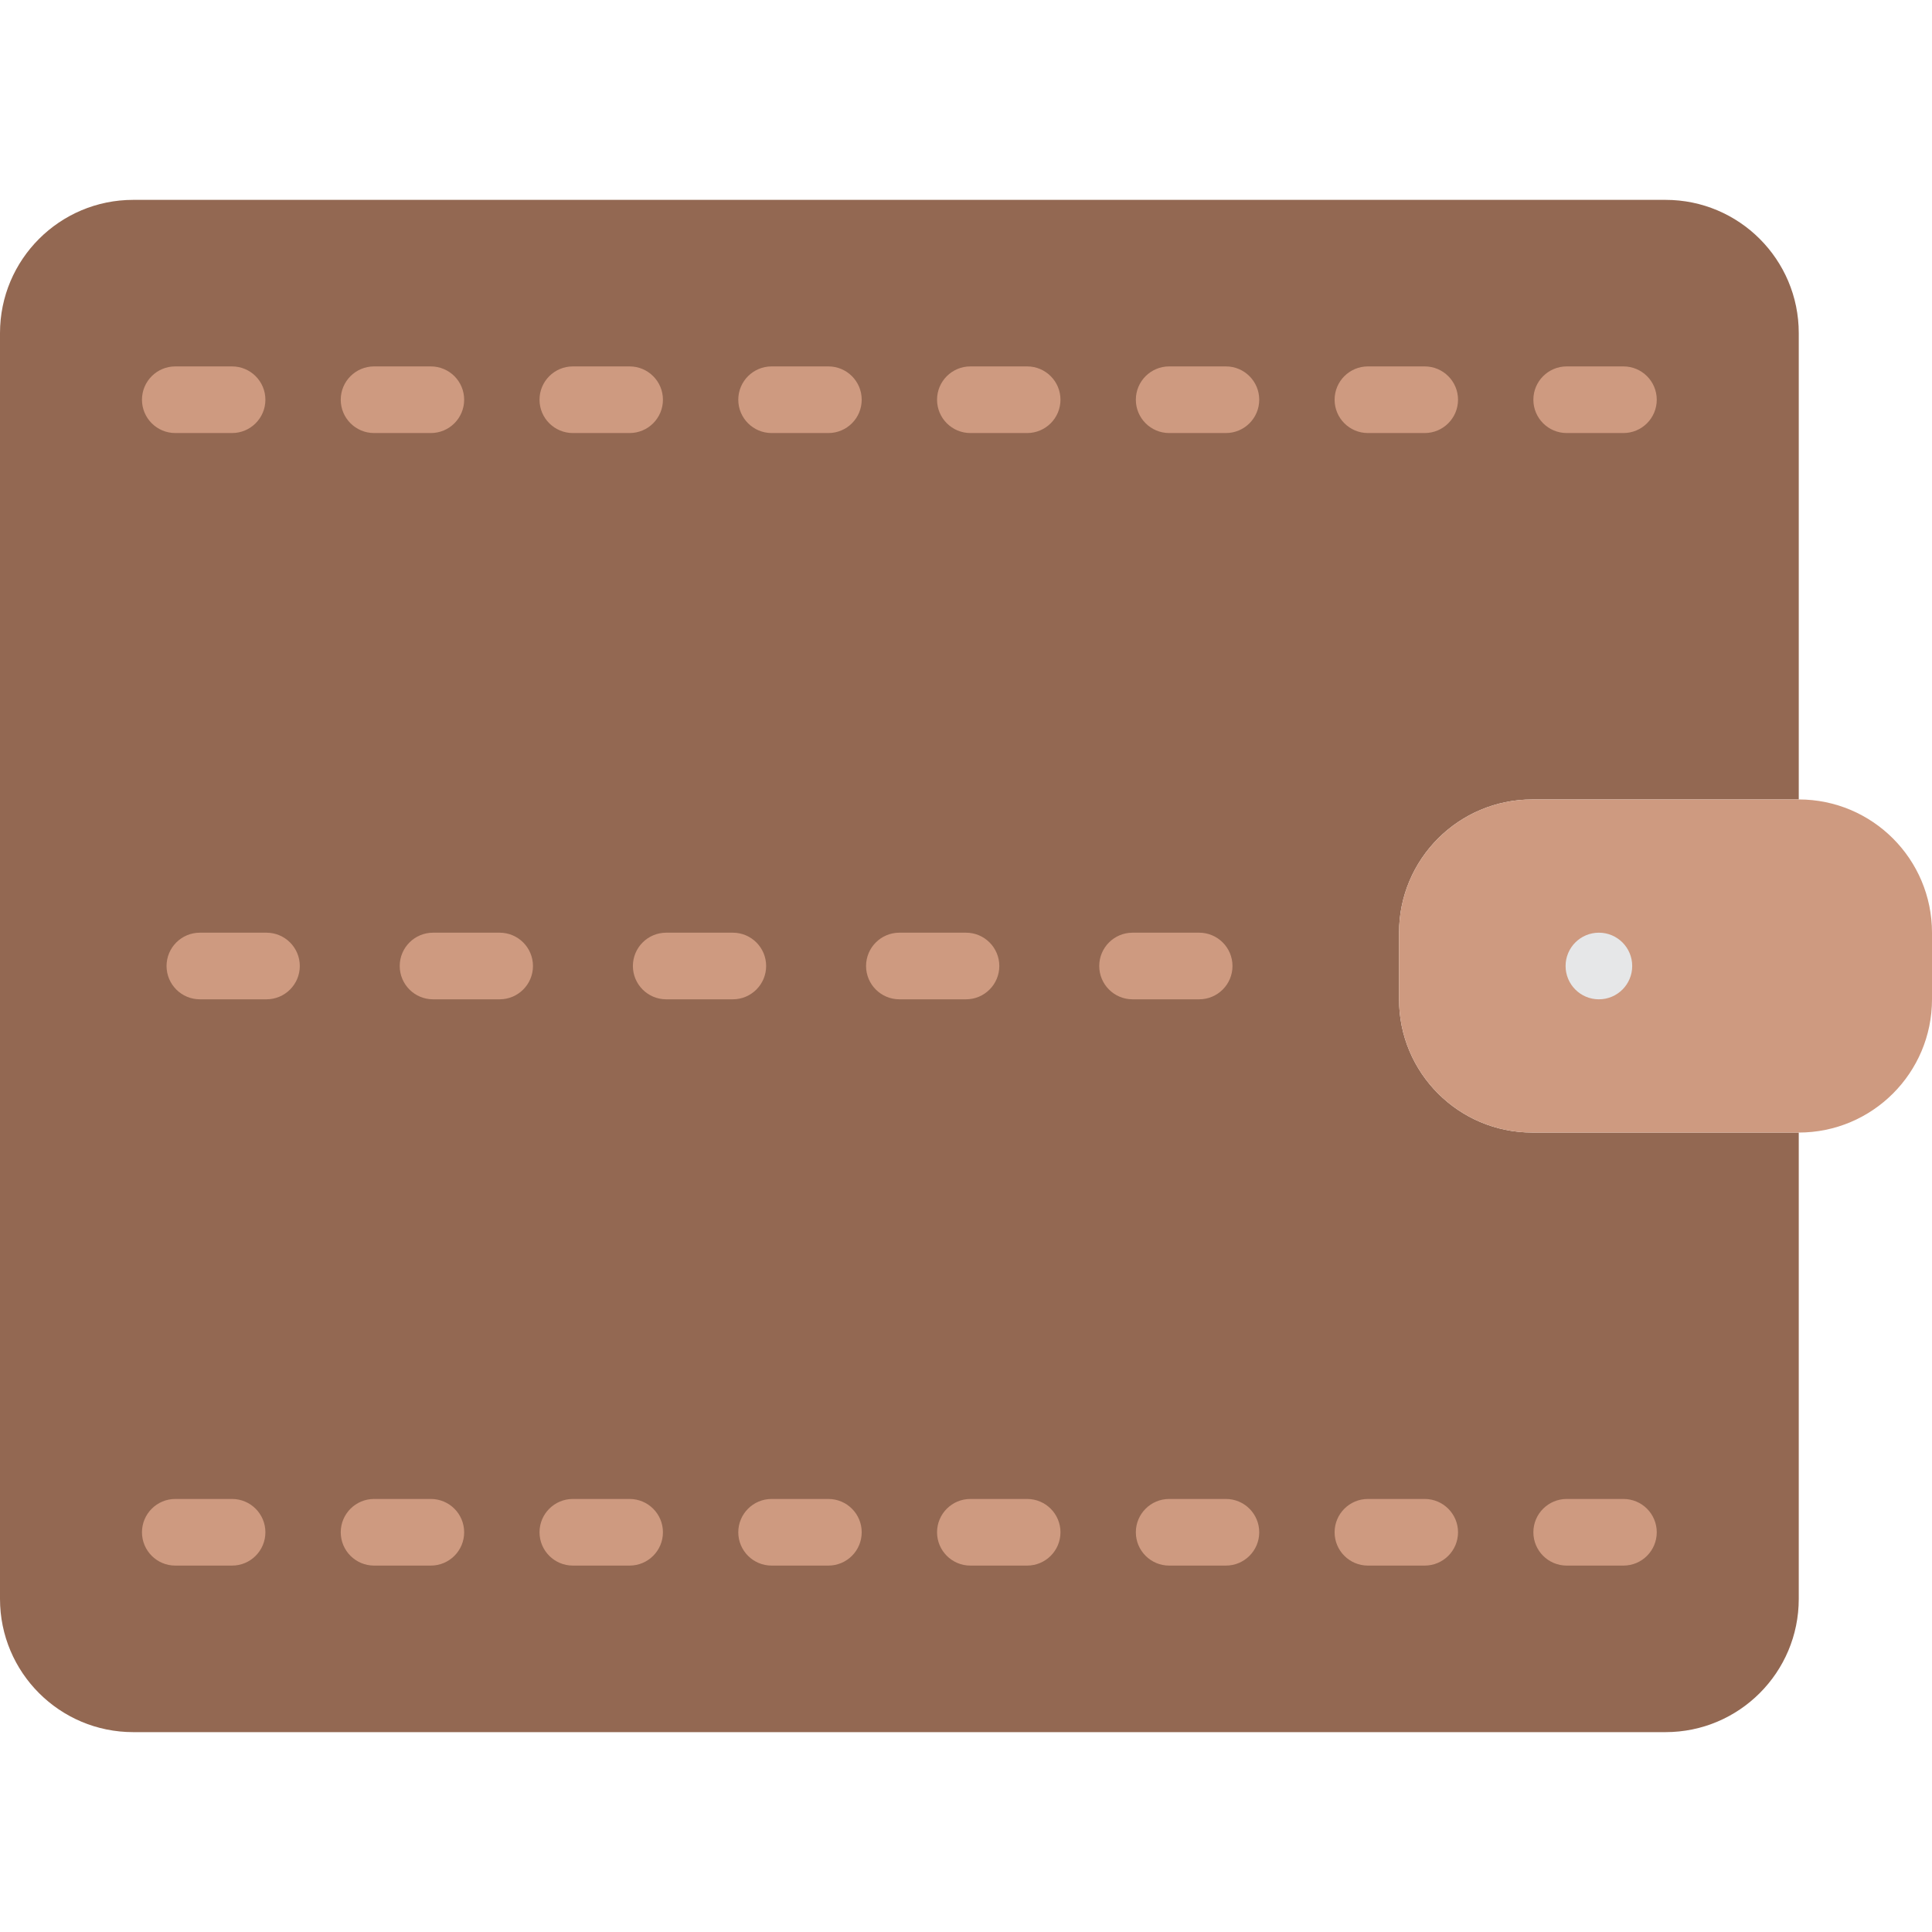 <?xml version="1.0" encoding="iso-8859-1"?>
<!-- Uploaded to: SVG Repo, www.svgrepo.com, Generator: SVG Repo Mixer Tools -->
<svg height="800px" width="800px" version="1.1" id="Layer_1" xmlns="http://www.w3.org/2000/svg" xmlns:xlink="http://www.w3.org/1999/xlink" 
	 viewBox="0 0 512 512" xml:space="preserve">
<g>
	<path style="fill:#936852;" d="M406.069,300.138c-19.5,0-35.31-15.81-35.31-35.31v-17.655c0-19.5,15.81-35.31,35.31-35.31h52.966
		h17.655V88.276c0-19.5-15.81-35.31-35.31-35.31H35.31C15.81,52.966,0,68.776,0,88.276v335.448c0,19.5,15.81,35.31,35.31,35.31
		h406.069c19.5,0,35.31-15.81,35.31-35.31V300.138h-17.655H406.069z"/>
	<g>
		<path style="fill:#CE9A80;" d="M476.69,300.138h-70.621c-19.5,0-35.31-15.81-35.31-35.31v-17.655c0-19.5,15.81-35.31,35.31-35.31
			h70.621c19.5,0,35.31,15.81,35.31,35.31v17.655C512,284.328,496.19,300.138,476.69,300.138"/>
		<path style="fill:#CE9A80;" d="M61.504,114.759H46.453c-4.873,0-8.828-3.955-8.828-8.828c0-4.873,3.955-8.828,8.828-8.828h15.051
			c4.873,0,8.828,3.955,8.828,8.828C70.332,110.804,66.377,114.759,61.504,114.759 M114.179,114.759H99.128
			c-4.873,0-8.828-3.955-8.828-8.828c0-4.873,3.955-8.828,8.828-8.828h15.051c4.882,0,8.828,3.955,8.828,8.828
			C123.006,110.804,119.06,114.759,114.179,114.759"/>
		<path style="fill:#CE9A80;" d="M166.858,114.759h-15.051c-4.873,0-8.828-3.955-8.828-8.828c0-4.873,3.955-8.828,8.828-8.828
			h15.051c4.873,0,8.828,3.955,8.828,8.828C175.686,110.804,171.731,114.759,166.858,114.759 M219.532,114.759h-15.051
			c-4.873,0-8.828-3.955-8.828-8.828c0-4.873,3.955-8.828,8.828-8.828h15.051c4.882,0,8.828,3.955,8.828,8.828
			C228.36,110.804,224.414,114.759,219.532,114.759 M272.207,114.759h-15.051c-4.873,0-8.828-3.955-8.828-8.828
			c0-4.873,3.955-8.828,8.828-8.828h15.051c4.873,0,8.828,3.955,8.828,8.828C281.034,110.804,277.079,114.759,272.207,114.759
			 M324.881,114.759h-15.042c-4.873,0-8.828-3.955-8.828-8.828c0-4.873,3.955-8.828,8.828-8.828h15.042
			c4.882,0,8.828,3.955,8.828,8.828C333.708,110.804,329.762,114.759,324.881,114.759 M377.564,114.759h-15.051
			c-4.882,0-8.828-3.955-8.828-8.828c0-4.873,3.946-8.828,8.828-8.828h15.051c4.873,0,8.828,3.955,8.828,8.828
			C386.391,110.804,382.437,114.759,377.564,114.759 M430.229,114.759h-15.042c-4.873,0-8.828-3.955-8.828-8.828
			c0-4.873,3.955-8.828,8.828-8.828h15.042c4.882,0,8.828,3.955,8.828,8.828C439.057,110.804,435.111,114.759,430.229,114.759"/>
		<path style="fill:#CE9A80;" d="M70.621,264.828H52.966c-4.873,0-8.828-3.955-8.828-8.828s3.955-8.828,8.828-8.828h17.655
			c4.873,0,8.828,3.955,8.828,8.828S75.494,264.828,70.621,264.828 M132.414,264.828h-17.655c-4.873,0-8.828-3.955-8.828-8.828
			s3.955-8.828,8.828-8.828h17.655c4.873,0,8.828,3.955,8.828,8.828S137.287,264.828,132.414,264.828"/>
		<path style="fill:#CE9A80;" d="M194.207,264.828h-17.655c-4.873,0-8.828-3.955-8.828-8.828s3.955-8.828,8.828-8.828h17.655
			c4.873,0,8.828,3.955,8.828,8.828S199.08,264.828,194.207,264.828 M256,264.828h-17.655c-4.873,0-8.828-3.955-8.828-8.828
			s3.955-8.828,8.828-8.828H256c4.873,0,8.828,3.955,8.828,8.828S260.873,264.828,256,264.828 M317.793,264.828h-17.655
			c-4.873,0-8.828-3.955-8.828-8.828s3.955-8.828,8.828-8.828h17.655c4.873,0,8.828,3.955,8.828,8.828
			S322.666,264.828,317.793,264.828"/>
		<path style="fill:#CE9A80;" d="M61.504,414.897H46.453c-4.873,0-8.828-3.955-8.828-8.828s3.955-8.828,8.828-8.828h15.051
			c4.873,0,8.828,3.955,8.828,8.828S66.377,414.897,61.504,414.897 M114.179,414.897H99.128c-4.873,0-8.828-3.955-8.828-8.828
			s3.955-8.828,8.828-8.828h15.051c4.882,0,8.828,3.955,8.828,8.828S119.06,414.897,114.179,414.897"/>
		<path style="fill:#CE9A80;" d="M166.858,414.897h-15.051c-4.873,0-8.828-3.955-8.828-8.828s3.955-8.828,8.828-8.828h15.051
			c4.873,0,8.828,3.955,8.828,8.828S171.731,414.897,166.858,414.897 M219.532,414.897h-15.051c-4.873,0-8.828-3.955-8.828-8.828
			s3.955-8.828,8.828-8.828h15.051c4.882,0,8.828,3.955,8.828,8.828S224.414,414.897,219.532,414.897 M272.207,414.897h-15.051
			c-4.873,0-8.828-3.955-8.828-8.828s3.955-8.828,8.828-8.828h15.051c4.873,0,8.828,3.955,8.828,8.828
			S277.079,414.897,272.207,414.897 M324.881,414.897h-15.042c-4.873,0-8.828-3.955-8.828-8.828s3.955-8.828,8.828-8.828h15.042
			c4.882,0,8.828,3.955,8.828,8.828S329.762,414.897,324.881,414.897 M377.564,414.897h-15.051c-4.882,0-8.828-3.955-8.828-8.828
			s3.946-8.828,8.828-8.828h15.051c4.873,0,8.828,3.955,8.828,8.828S382.437,414.897,377.564,414.897 M430.229,414.897h-15.042
			c-4.873,0-8.828-3.955-8.828-8.828s3.955-8.828,8.828-8.828h15.042c4.882,0,8.828,3.955,8.828,8.828
			S435.111,414.897,430.229,414.897"/>
	</g>
	<path style="fill:#E6E7E8;" d="M432.552,256c0,4.873-3.946,8.828-8.828,8.828c-4.882,0-8.828-3.955-8.828-8.828
		s3.946-8.828,8.828-8.828C428.606,247.172,432.552,251.127,432.552,256"/>
</g>
</svg>